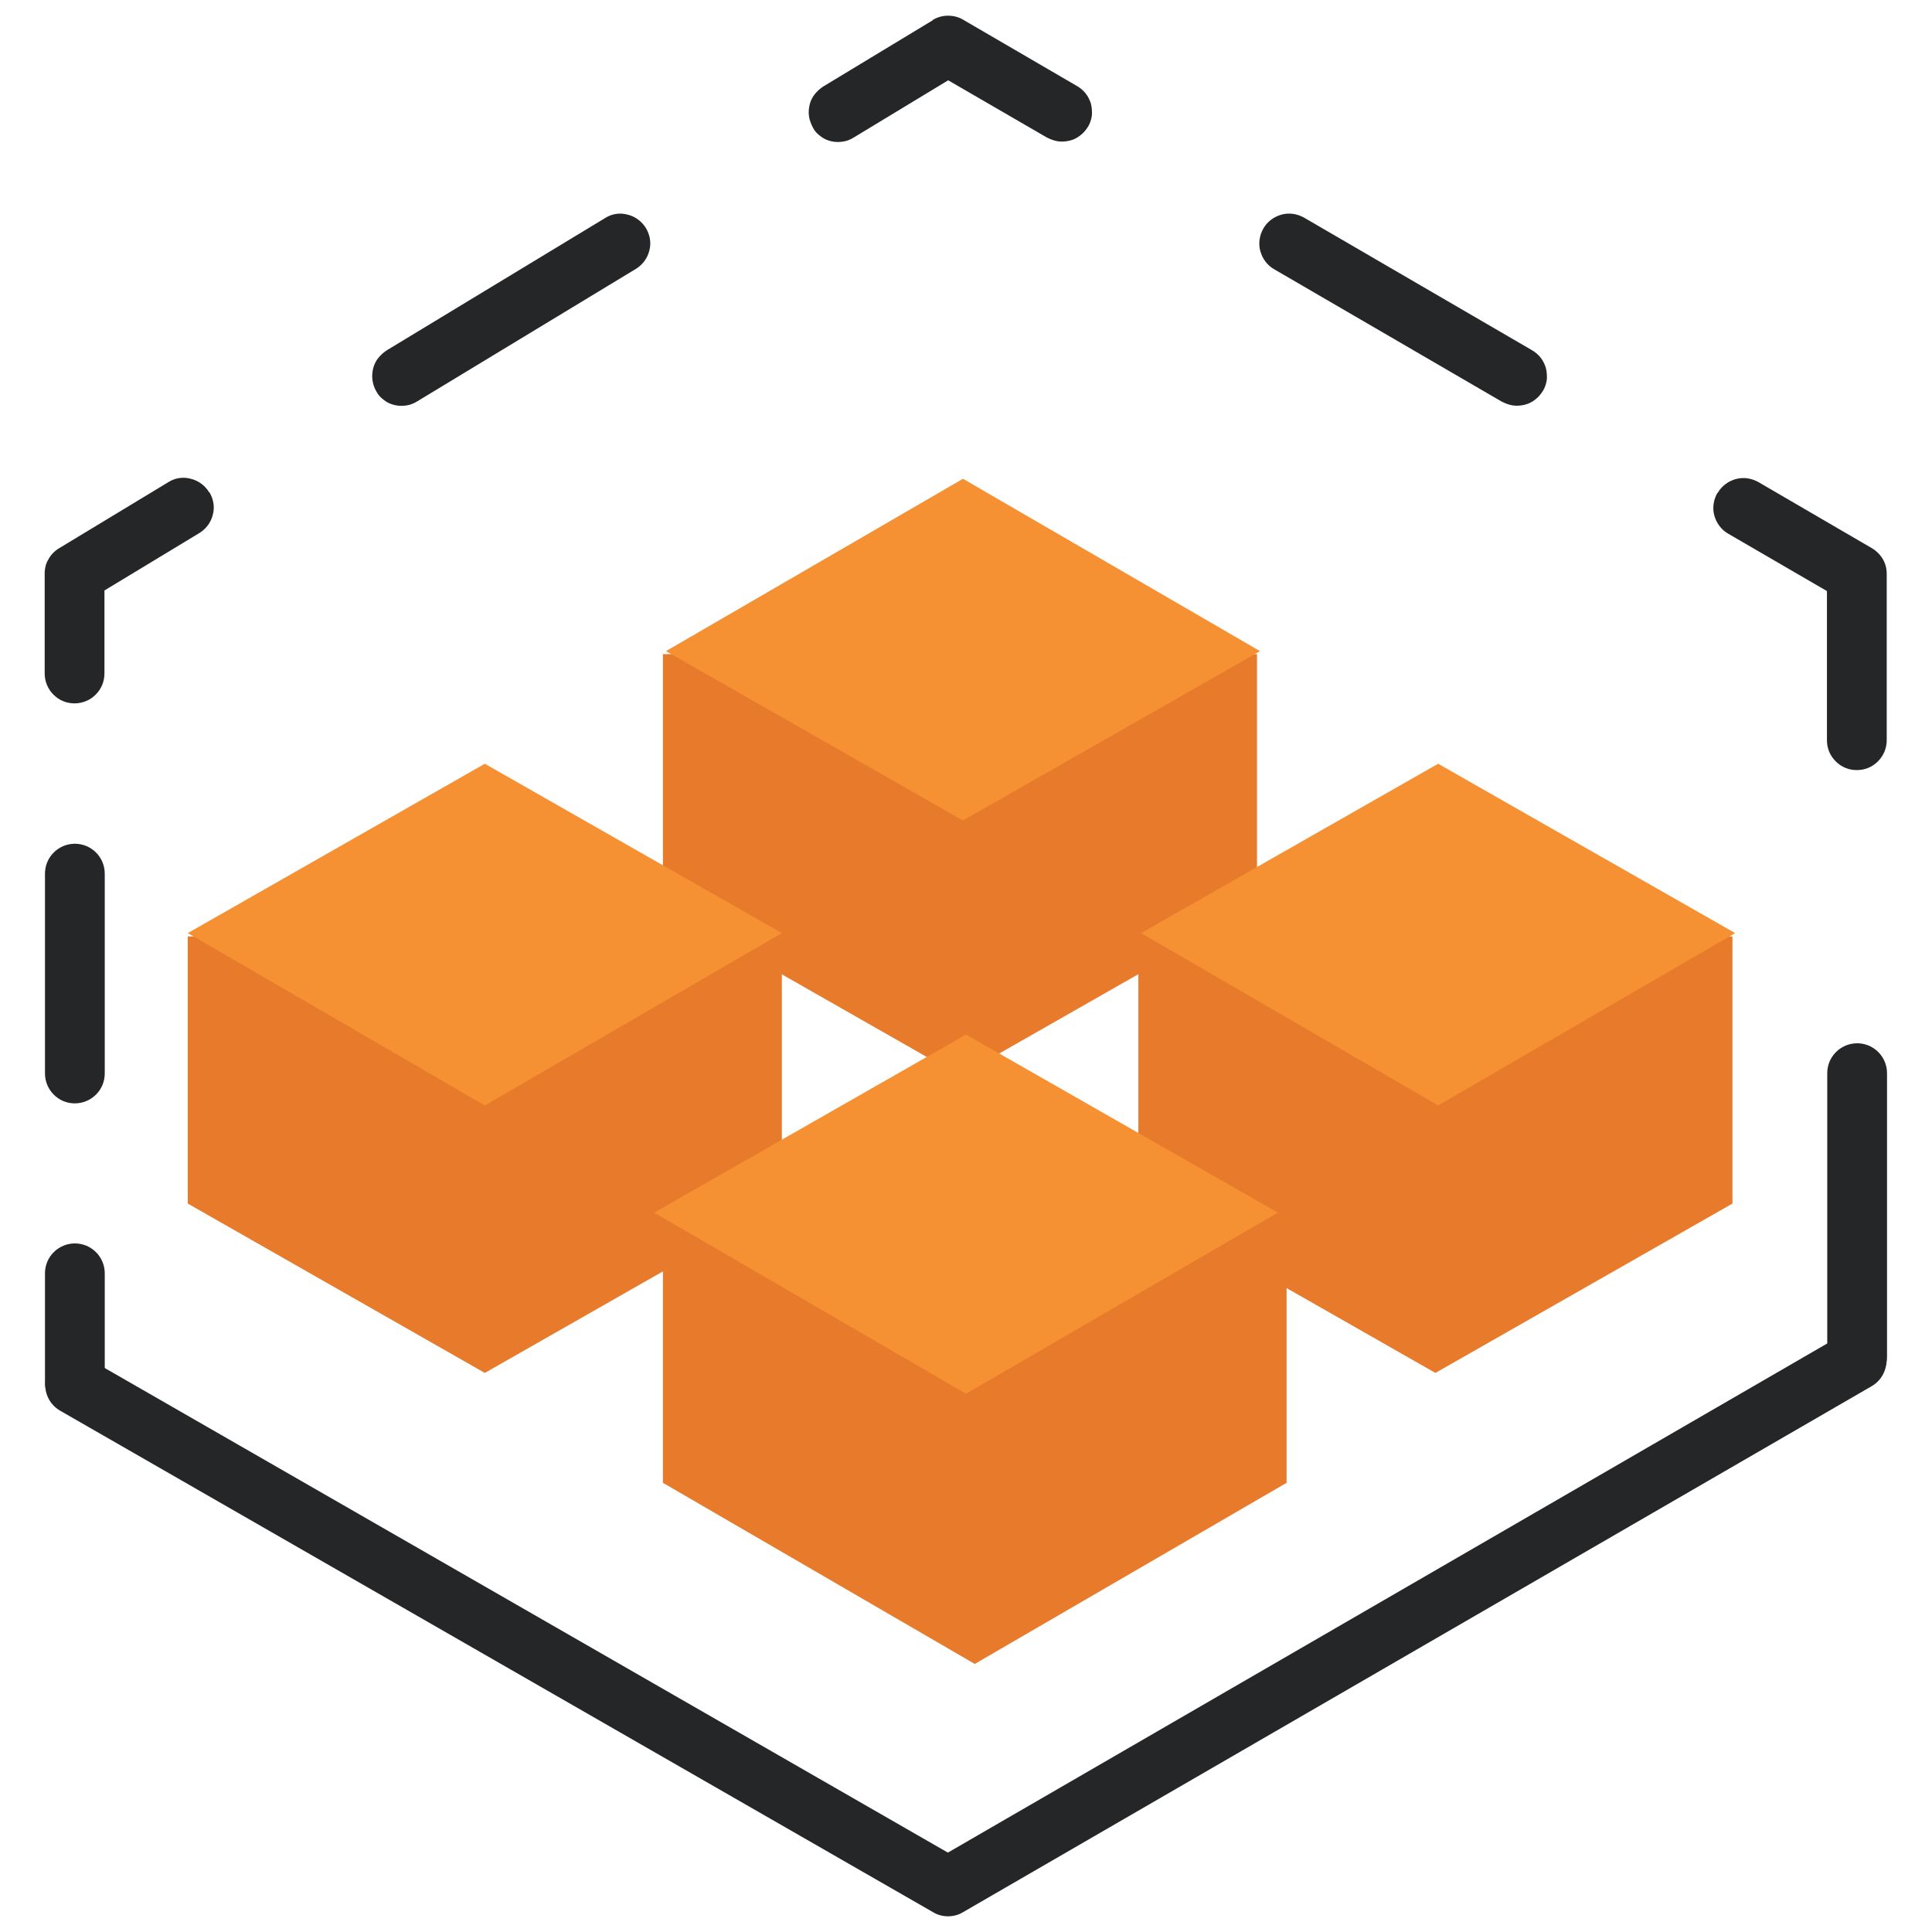 <?xml version="1.0" encoding="UTF-8"?><svg id="vps-hosting_orange" xmlns="http://www.w3.org/2000/svg" viewBox="0 0 64 64"><defs><style>.cls-1,.cls-2{fill:#242628;}.cls-1,.cls-2,.cls-3,.cls-4{stroke-width:0px;}.cls-2{fill-rule:evenodd;}.cls-3{fill:#f59033;}.cls-4{fill:#e87a2c;}</style></defs><path class="cls-2" d="M30.9.66c.15-.09.32-.14.5-.14.18,0,.35.04.5.13l3.76,2.19c.11.06.22.15.3.25.08.1.14.22.18.35.03.13.04.26.03.39-.02.13-.06.26-.13.37-.07.11-.15.21-.26.29-.1.08-.22.14-.35.17-.13.03-.26.04-.39.02-.13-.02-.25-.07-.37-.13l-3.26-1.89-3.12,1.89c-.11.07-.23.12-.36.14-.13.02-.26.02-.39-.01-.13-.03-.25-.08-.35-.16-.11-.08-.2-.17-.26-.29s-.11-.24-.13-.37c-.02-.13-.01-.26.02-.39.03-.13.09-.25.17-.35.08-.1.18-.19.29-.26l3.62-2.19ZM41.85,7.57c.13-.23.35-.39.6-.46.25-.07.52-.03.75.1l7.53,4.38c.11.06.22.15.3.25.08.1.14.22.18.35.03.13.04.26.03.39-.02.13-.06.26-.13.37-.07.11-.15.21-.26.29-.1.08-.22.14-.35.17-.13.03-.26.04-.39.02-.13-.02-.25-.07-.37-.13l-7.53-4.38c-.23-.13-.39-.35-.46-.6-.07-.25-.03-.52.1-.75ZM21.4,7.56c.13.22.18.49.11.74-.06.25-.22.47-.45.61l-7.23,4.38c-.11.07-.23.12-.36.14s-.26.02-.39-.01c-.13-.03-.25-.08-.35-.16-.11-.08-.2-.17-.26-.29-.07-.11-.11-.24-.13-.37-.02-.13-.01-.26.02-.39.03-.13.09-.25.17-.35.08-.1.18-.19.29-.26l7.23-4.38c.22-.14.49-.18.74-.11.25.06.47.22.61.45h0ZM56.9,16.33c.13-.23.35-.39.6-.46.25-.07.52-.03.75.1l3.76,2.19c.15.09.27.21.36.36.09.15.13.32.13.49v5.51c0,.26-.1.51-.29.7s-.43.29-.7.29-.51-.1-.7-.29-.29-.43-.29-.7v-4.94l-3.27-1.9c-.23-.13-.39-.35-.46-.6-.07-.25-.03-.52.1-.75ZM6.94,16.31c.13.22.18.49.11.74-.06.25-.22.47-.45.61l-3.14,1.9v2.75c0,.26-.1.51-.29.7-.18.18-.43.29-.7.29s-.51-.1-.7-.29c-.18-.18-.29-.43-.29-.7v-3.31c0-.17.04-.34.13-.48.08-.15.2-.27.35-.36l3.62-2.19c.22-.14.49-.18.74-.11.25.06.47.22.61.45ZM2.48,27.95c.26,0,.51.1.7.29.18.18.29.43.29.7v6.62c0,.26-.1.51-.29.7-.18.18-.43.29-.7.29s-.51-.1-.7-.29c-.18-.18-.29-.43-.29-.7v-6.62c0-.26.1-.51.29-.7.18-.18.43-.29.7-.29ZM61.52,34.56c.26,0,.51.1.7.29.18.18.29.43.29.7v9.41c0,.26-.1.51-.29.7s-.43.29-.7.29-.51-.1-.7-.29-.29-.43-.29-.7v-9.41c0-.26.1-.51.29-.7.18-.18.43-.29.7-.29ZM2.48,41.19c.26,0,.51.1.7.29.18.18.29.43.29.7v3.62c0,.26-.1.51-.29.7-.18.18-.43.29-.7.29s-.51-.1-.7-.29c-.18-.18-.29-.43-.29-.7v-3.62c0-.26.1-.51.29-.7.18-.18.43-.29.7-.29Z"/><path class="cls-1" d="M31.41,63.48c-.17,0-.34-.04-.49-.13L1.99,46.73c-.47-.27-.63-.87-.36-1.34.27-.47.87-.63,1.34-.36l28.43,16.34,29.62-17.15c.47-.27,1.07-.11,1.34.36.27.47.11,1.07-.36,1.34l-30.11,17.43c-.15.09-.32.13-.49.13Z"/><path class="cls-4" d="M21.96,21.67v8.36l9.84,5.61,9.84-5.61v-8.36h-19.68Z"/><path class="cls-4" d="M6.22,31.02v8.85l9.84,5.61,9.84-5.61v-8.85H6.22ZM37.71,31.02v8.85l9.84,5.61,9.84-5.61v-8.85h-19.68Z"/><path class="cls-4" d="M21.96,39.87v9.25l10.33,6,10.33-6v-9.25h-20.66Z"/><path class="cls-3" d="M31.9,27.18l-9.84-5.61,9.84-5.71,9.84,5.71-9.84,5.61ZM16.06,36.62l-9.84-5.71,9.84-5.61,9.84,5.61-9.84,5.71ZM47.64,36.62l-9.84-5.71,9.84-5.61,9.84,5.61-9.84,5.71ZM32,46.17l-10.33-6,10.33-5.9,10.33,5.9-10.33,6Z"/></svg>